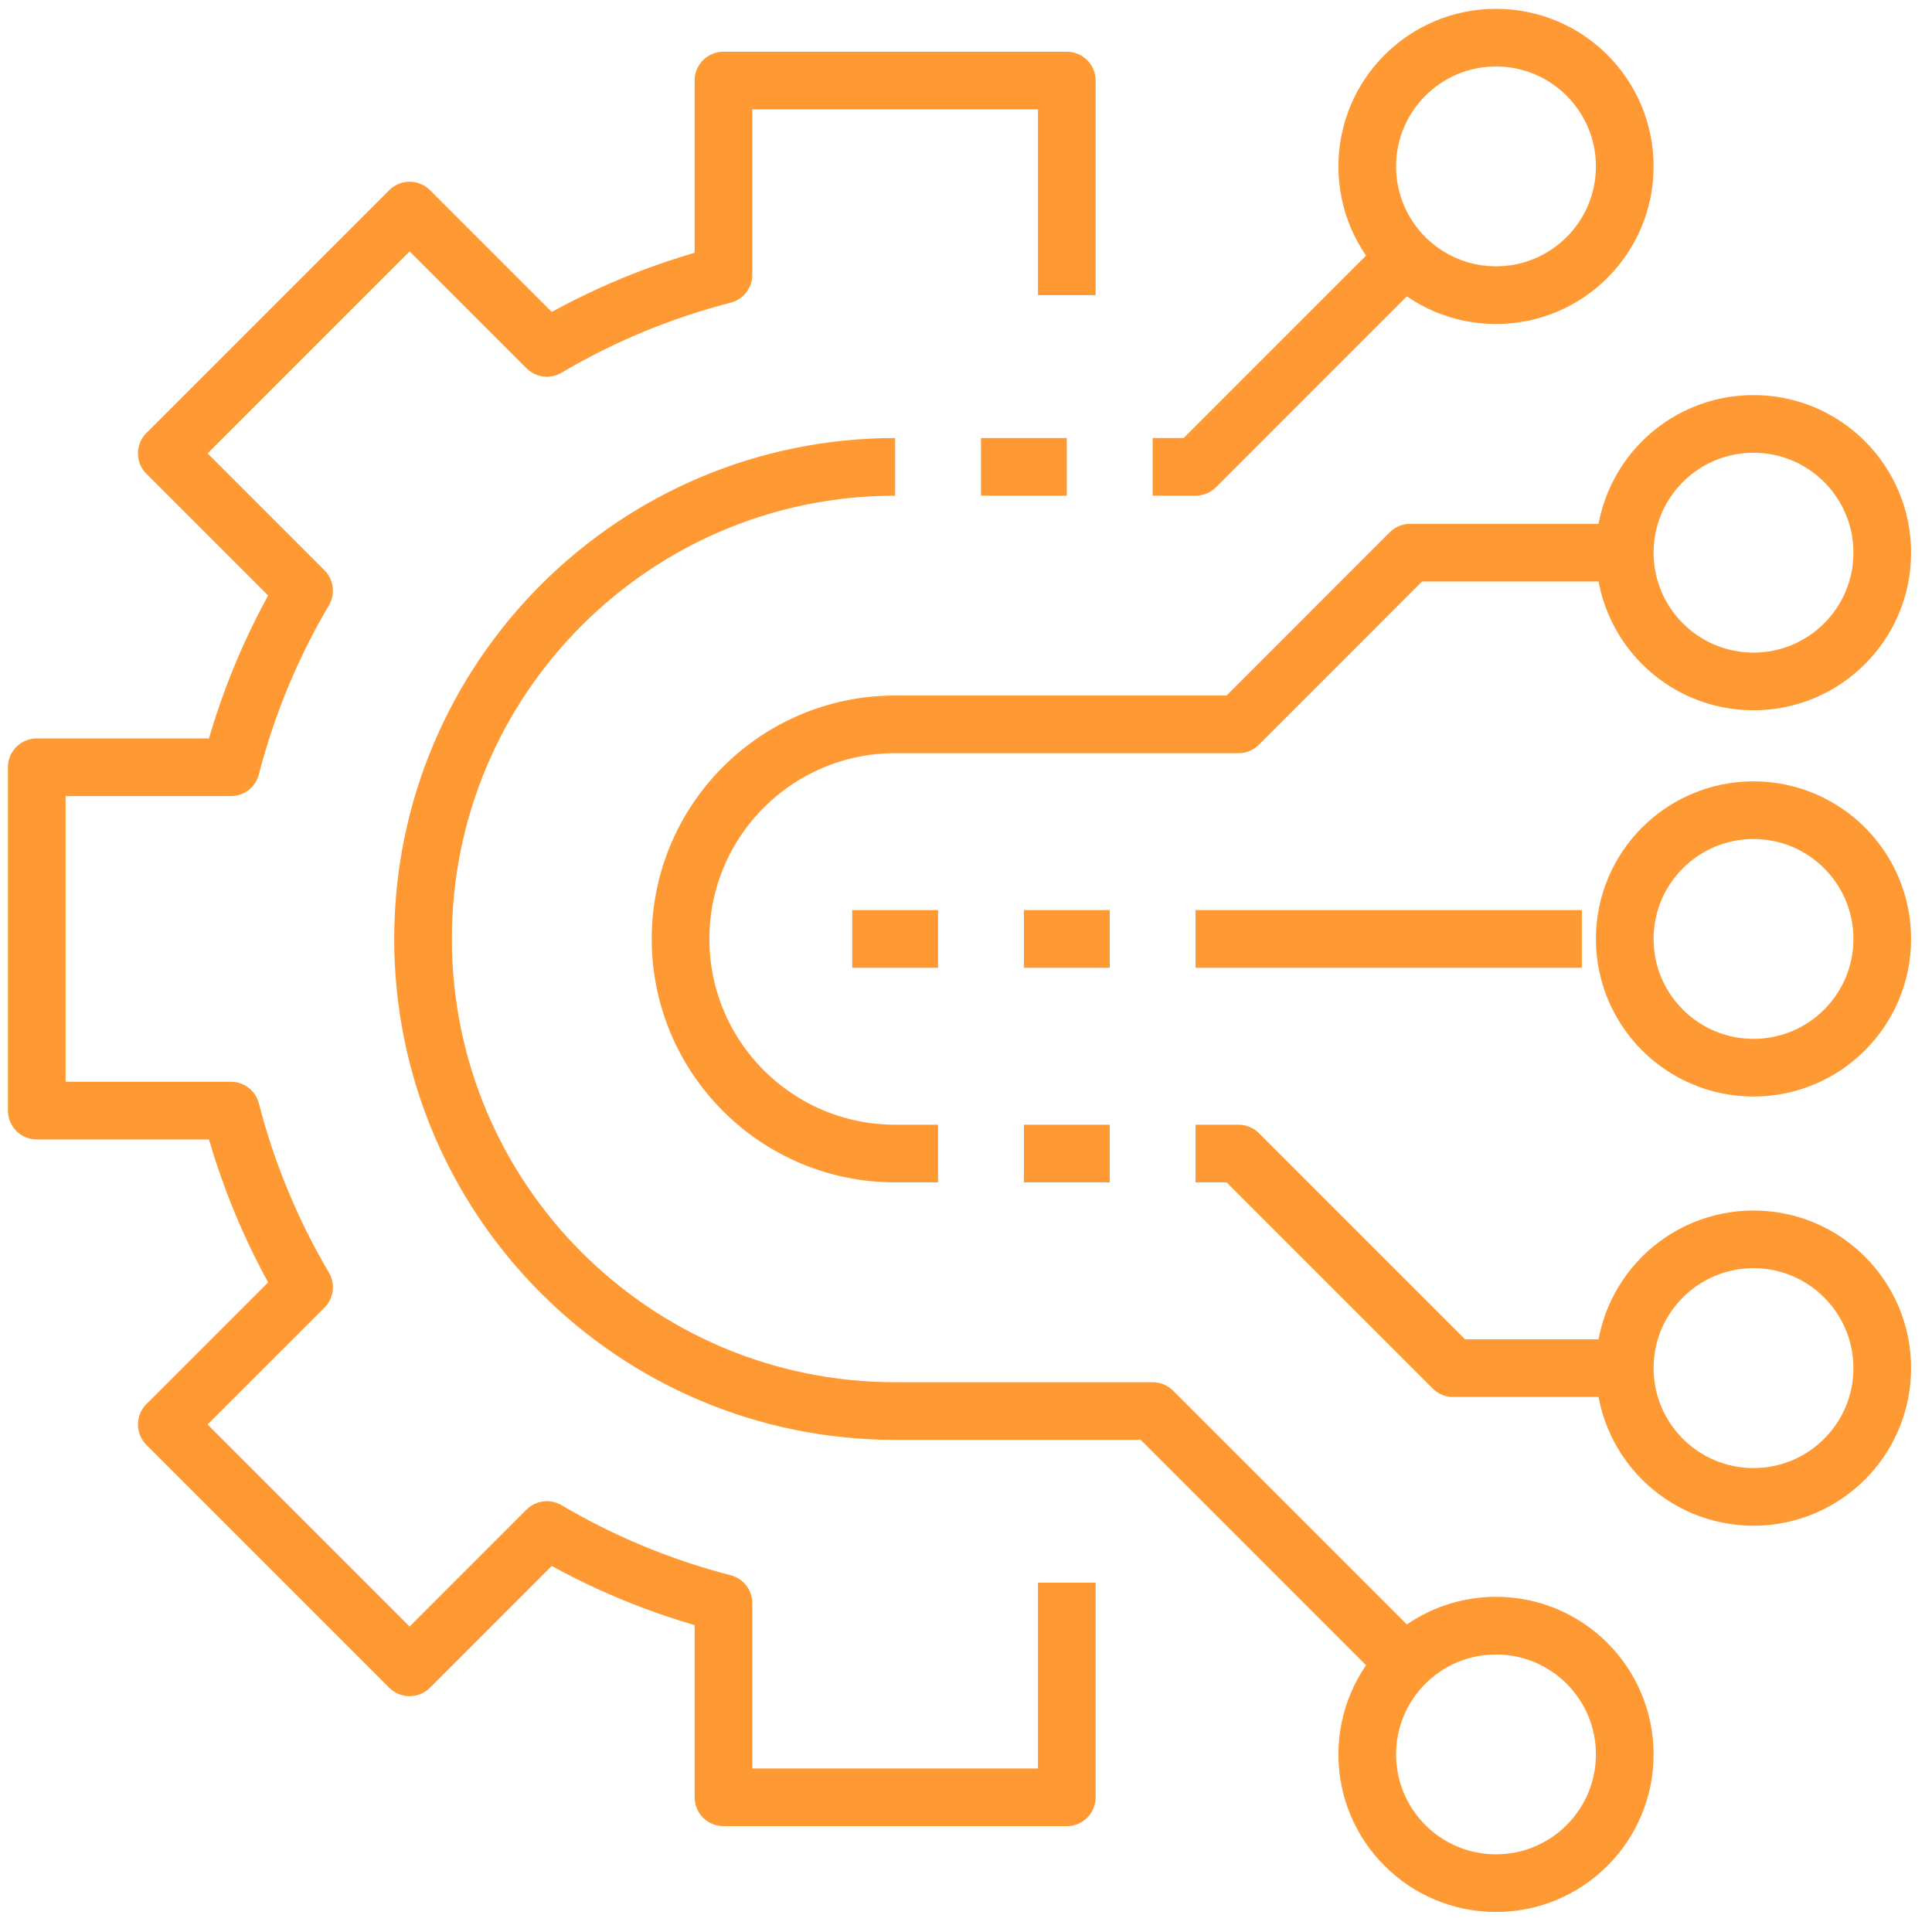 <svg width="67" height="67" viewBox="0 0 67 67" fill="none" xmlns="http://www.w3.org/2000/svg">
<path d="M36.996 10.236V2.794H25.089V9.528C22.91 10.09 20.855 10.948 18.965 12.064L14.205 7.303L5.784 15.724L10.545 20.484C9.429 22.374 8.571 24.429 8.009 26.608H1.275V38.515H8.009C8.571 40.694 9.429 42.75 10.545 44.64L5.784 49.4L14.205 57.821L18.965 53.06C20.855 54.176 22.91 55.033 25.089 55.596V62.329H36.996V54.887" stroke="#FF9933" stroke-width="2" stroke-linejoin="round"/>
<path d="M39.973 16.19H41.462L48.903 8.748" stroke="#FF9933" stroke-width="2" stroke-linejoin="round"/>
<path d="M48.903 57.864L39.973 48.934H31.043C22.001 48.934 14.671 41.604 14.671 32.562C14.671 23.52 22.001 16.19 31.043 16.19" stroke="#FF9933" stroke-width="2" stroke-linejoin="round"/>
<path d="M32.531 40.004H31.043C26.933 40.004 23.601 36.671 23.601 32.562C23.601 28.453 26.933 25.12 31.043 25.12H42.95L48.903 19.166H56.345" stroke="#FF9933" stroke-width="2" stroke-linejoin="round"/>
<path d="M56.345 47.446H50.392L42.95 40.004H41.461" stroke="#FF9933" stroke-width="2" stroke-linejoin="round"/>
<path fill-rule="evenodd" clip-rule="evenodd" d="M56.345 5.771C56.345 8.237 54.346 10.236 51.88 10.236C49.414 10.236 47.415 8.237 47.415 5.771C47.415 3.305 49.414 1.306 51.88 1.306C54.346 1.306 56.345 3.305 56.345 5.771Z" stroke="#FF9933" stroke-width="2" stroke-linejoin="round"/>
<path fill-rule="evenodd" clip-rule="evenodd" d="M65.275 19.166C65.275 21.633 63.277 23.632 60.81 23.632C58.344 23.632 56.345 21.633 56.345 19.166C56.345 16.7 58.344 14.701 60.81 14.701C63.277 14.701 65.275 16.7 65.275 19.166Z" stroke="#FF9933" stroke-width="2" stroke-linejoin="round"/>
<path fill-rule="evenodd" clip-rule="evenodd" d="M65.275 32.562C65.275 35.028 63.277 37.027 60.81 37.027C58.344 37.027 56.345 35.028 56.345 32.562C56.345 30.096 58.344 28.097 60.81 28.097C63.277 28.097 65.275 30.096 65.275 32.562Z" stroke="#FF9933" stroke-width="2" stroke-linejoin="round"/>
<path fill-rule="evenodd" clip-rule="evenodd" d="M65.275 47.446C65.275 49.912 63.277 51.911 60.81 51.911C58.344 51.911 56.345 49.912 56.345 47.446C56.345 44.979 58.344 42.98 60.81 42.98C63.277 42.98 65.275 44.979 65.275 47.446Z" stroke="#FF9933" stroke-width="2" stroke-linejoin="round"/>
<path fill-rule="evenodd" clip-rule="evenodd" d="M56.345 60.841C56.345 63.307 54.346 65.306 51.88 65.306C49.414 65.306 47.415 63.307 47.415 60.841C47.415 58.375 49.414 56.376 51.88 56.376C54.346 56.376 56.345 58.375 56.345 60.841Z" stroke="#FF9933" stroke-width="2" stroke-linejoin="round"/>
<path d="M41.461 32.562H54.857" stroke="#FF9933" stroke-width="2" stroke-linejoin="round"/>
<path d="M29.554 32.562H32.531" stroke="#FF9933" stroke-width="2" stroke-linejoin="round"/>
<path d="M35.508 32.562H38.485" stroke="#FF9933" stroke-width="2" stroke-linejoin="round"/>
<path d="M35.508 40.004H38.485" stroke="#FF9933" stroke-width="2" stroke-linejoin="round"/>
<path d="M34.02 16.19H36.996" stroke="#FF9933" stroke-width="2" stroke-linejoin="round"/>
</svg>
